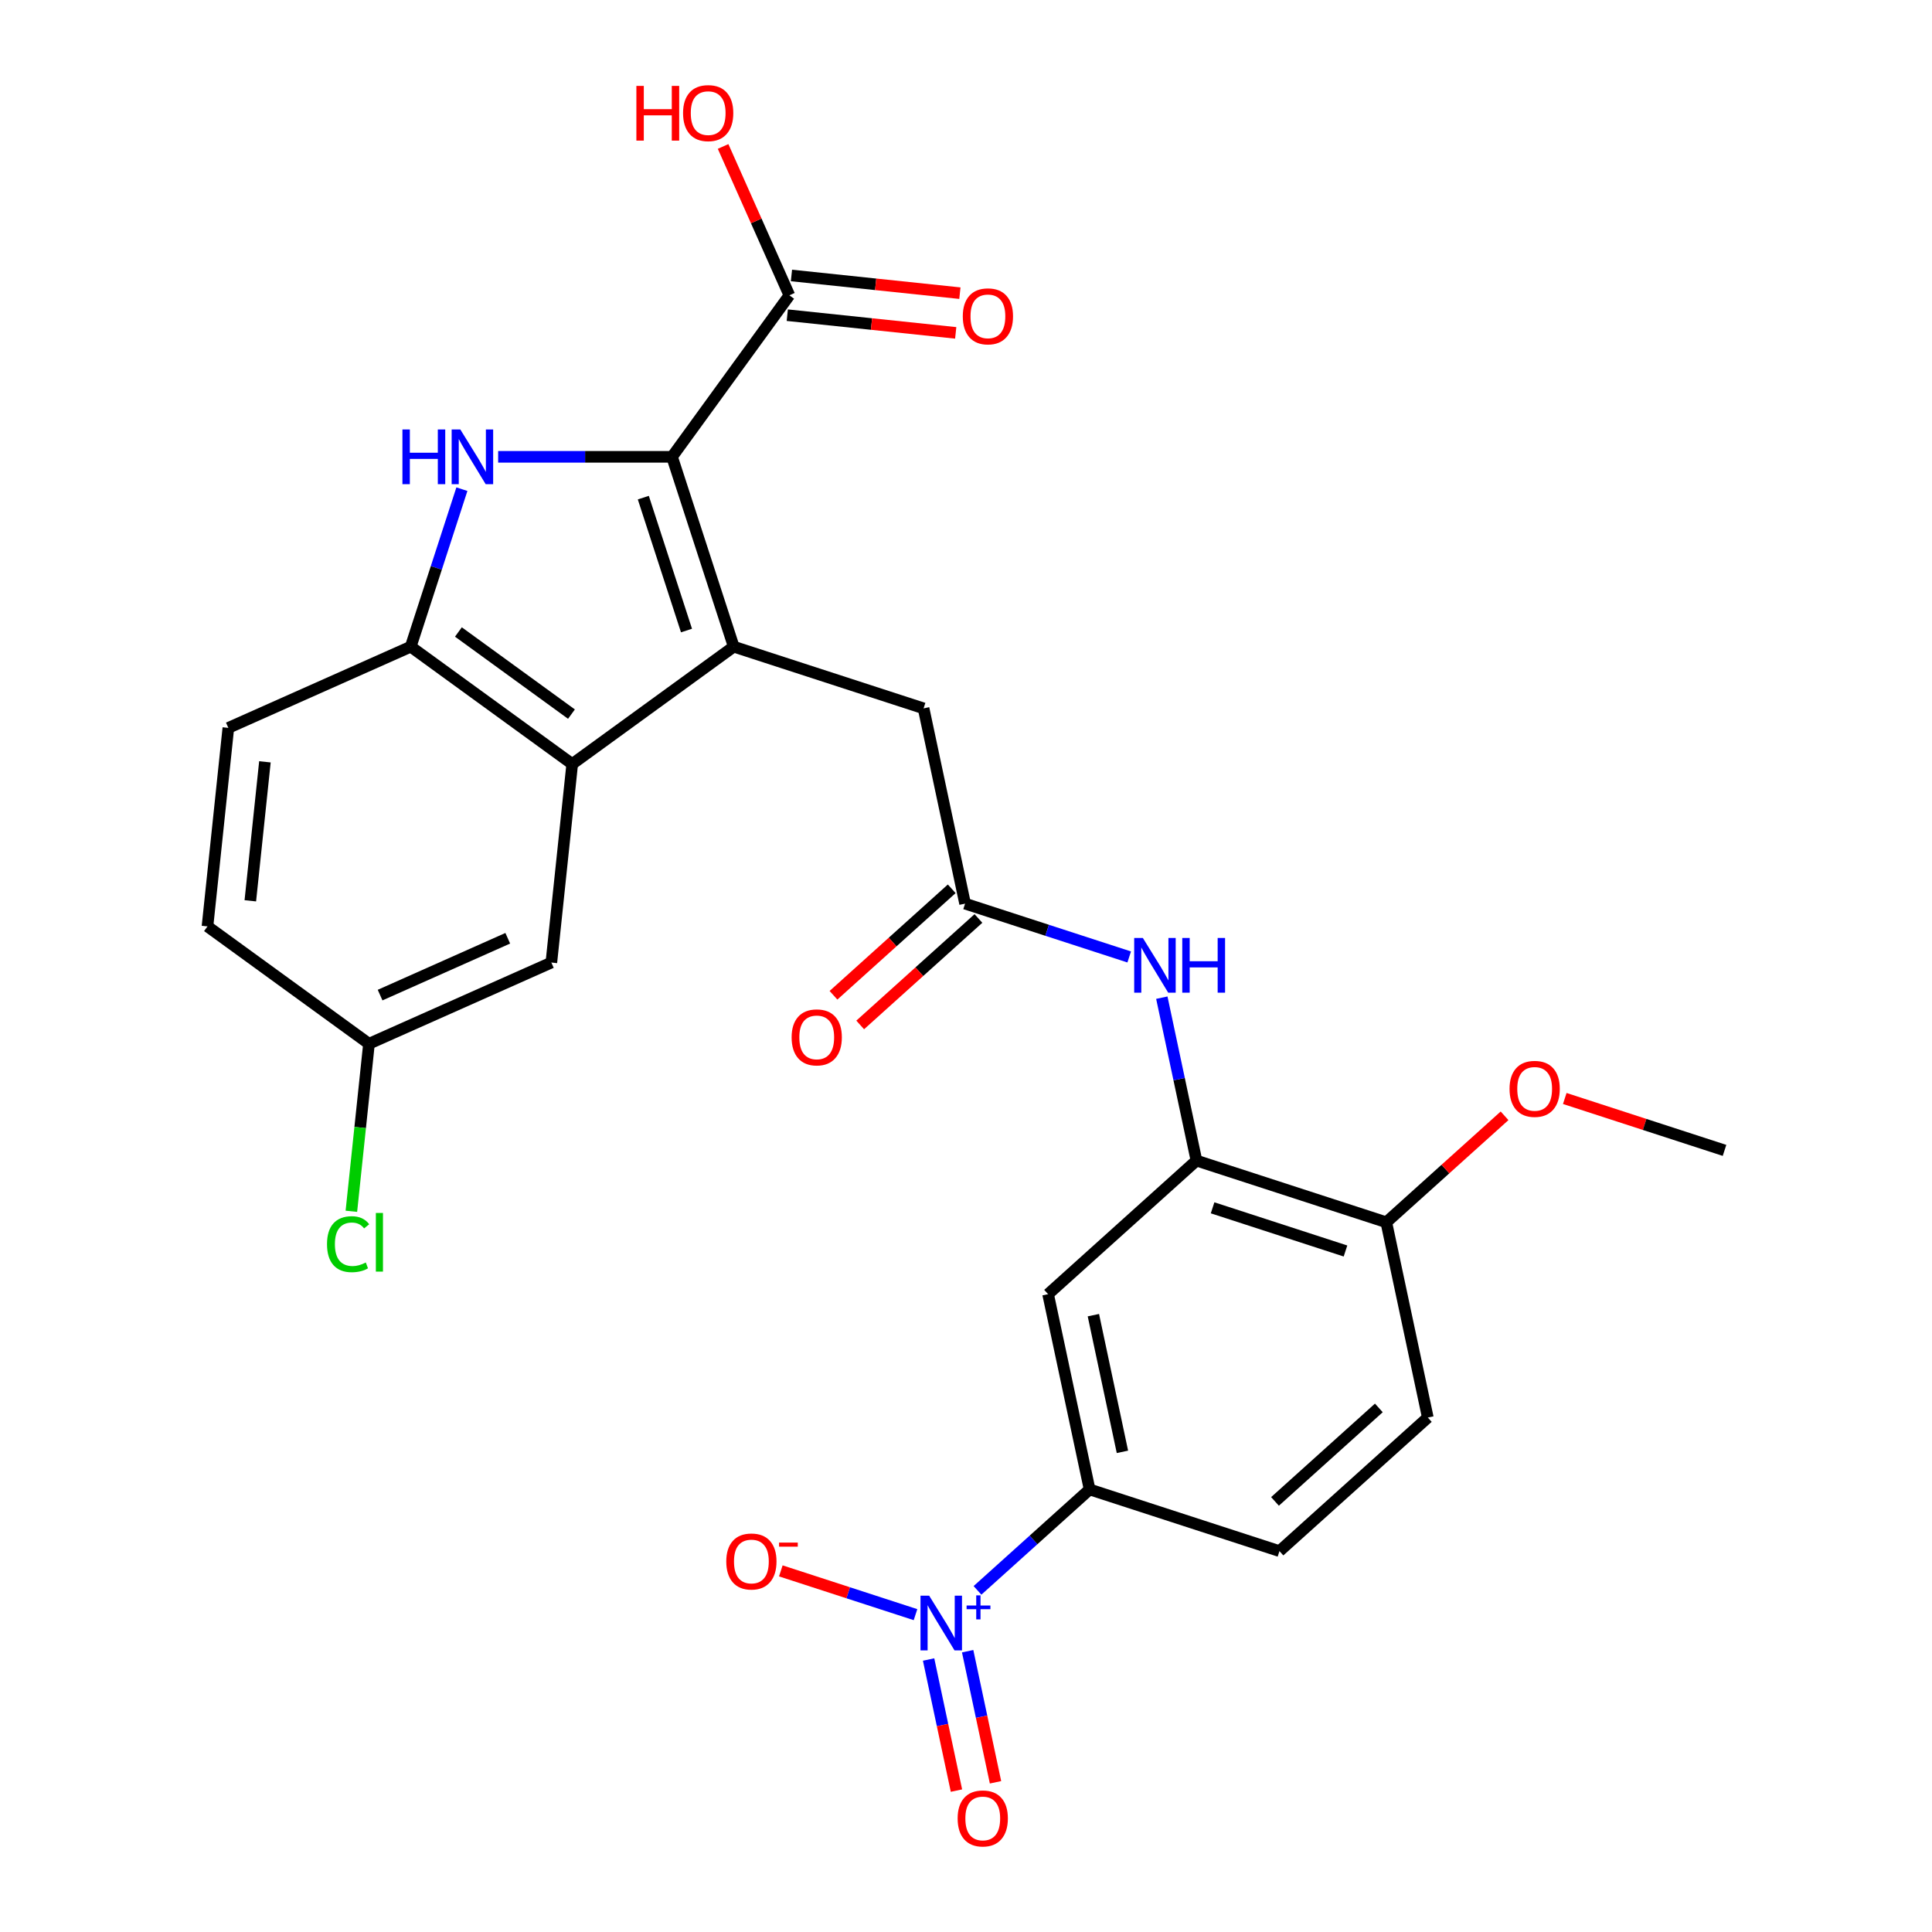 <?xml version='1.0' encoding='iso-8859-1'?>
<svg version='1.1' baseProfile='full'
              xmlns='http://www.w3.org/2000/svg'
                      xmlns:rdkit='http://www.rdkit.org/xml'
                      xmlns:xlink='http://www.w3.org/1999/xlink'
                  xml:space='preserve'
width='1000px' height='1000px' viewBox='0 0 1000 1000'>
<!-- END OF HEADER -->
<rect style='opacity:1.0;fill:#FFFFFF;stroke:none' width='1000' height='1000' x='0' y='0'> </rect>
<path class='bond-0' d='M 379.774,334.721 L 347.844,236.45' style='fill:none;fill-rule:evenodd;stroke:#000000;stroke-width:6px;stroke-linecap:butt;stroke-linejoin:miter;stroke-opacity:1' />
<path class='bond-0' d='M 355.33,326.366 L 332.979,257.577' style='fill:none;fill-rule:evenodd;stroke:#000000;stroke-width:6px;stroke-linecap:butt;stroke-linejoin:miter;stroke-opacity:1' />
<path class='bond-3' d='M 379.774,334.721 L 296.18,395.455' style='fill:none;fill-rule:evenodd;stroke:#000000;stroke-width:6px;stroke-linecap:butt;stroke-linejoin:miter;stroke-opacity:1' />
<path class='bond-11' d='M 379.774,334.721 L 478.044,366.651' style='fill:none;fill-rule:evenodd;stroke:#000000;stroke-width:6px;stroke-linecap:butt;stroke-linejoin:miter;stroke-opacity:1' />
<path class='bond-1' d='M 347.844,236.45 L 302.842,236.45' style='fill:none;fill-rule:evenodd;stroke:#000000;stroke-width:6px;stroke-linecap:butt;stroke-linejoin:miter;stroke-opacity:1' />
<path class='bond-1' d='M 302.842,236.45 L 257.84,236.45' style='fill:none;fill-rule:evenodd;stroke:#0000FF;stroke-width:6px;stroke-linecap:butt;stroke-linejoin:miter;stroke-opacity:1' />
<path class='bond-5' d='M 347.844,236.45 L 408.578,152.856' style='fill:none;fill-rule:evenodd;stroke:#000000;stroke-width:6px;stroke-linecap:butt;stroke-linejoin:miter;stroke-opacity:1' />
<path class='bond-27' d='M 239.076,253.193 L 225.831,293.957' style='fill:none;fill-rule:evenodd;stroke:#0000FF;stroke-width:6px;stroke-linecap:butt;stroke-linejoin:miter;stroke-opacity:1' />
<path class='bond-27' d='M 225.831,293.957 L 212.586,334.721' style='fill:none;fill-rule:evenodd;stroke:#000000;stroke-width:6px;stroke-linecap:butt;stroke-linejoin:miter;stroke-opacity:1' />
<path class='bond-2' d='M 505.949,823.177 L 534.963,797.053' style='fill:none;fill-rule:evenodd;stroke:#0000FF;stroke-width:6px;stroke-linecap:butt;stroke-linejoin:miter;stroke-opacity:1' />
<path class='bond-2' d='M 534.963,797.053 L 563.976,770.929' style='fill:none;fill-rule:evenodd;stroke:#000000;stroke-width:6px;stroke-linecap:butt;stroke-linejoin:miter;stroke-opacity:1' />
<path class='bond-12' d='M 473.866,835.74 L 439.009,824.414' style='fill:none;fill-rule:evenodd;stroke:#0000FF;stroke-width:6px;stroke-linecap:butt;stroke-linejoin:miter;stroke-opacity:1' />
<path class='bond-12' d='M 439.009,824.414 L 404.152,813.088' style='fill:none;fill-rule:evenodd;stroke:#FF0000;stroke-width:6px;stroke-linecap:butt;stroke-linejoin:miter;stroke-opacity:1' />
<path class='bond-13' d='M 480.641,858.96 L 487.852,892.886' style='fill:none;fill-rule:evenodd;stroke:#0000FF;stroke-width:6px;stroke-linecap:butt;stroke-linejoin:miter;stroke-opacity:1' />
<path class='bond-13' d='M 487.852,892.886 L 495.063,926.811' style='fill:none;fill-rule:evenodd;stroke:#FF0000;stroke-width:6px;stroke-linecap:butt;stroke-linejoin:miter;stroke-opacity:1' />
<path class='bond-13' d='M 500.855,854.664 L 508.066,888.589' style='fill:none;fill-rule:evenodd;stroke:#0000FF;stroke-width:6px;stroke-linecap:butt;stroke-linejoin:miter;stroke-opacity:1' />
<path class='bond-13' d='M 508.066,888.589 L 515.277,922.515' style='fill:none;fill-rule:evenodd;stroke:#FF0000;stroke-width:6px;stroke-linecap:butt;stroke-linejoin:miter;stroke-opacity:1' />
<path class='bond-4' d='M 296.18,395.455 L 212.586,334.721' style='fill:none;fill-rule:evenodd;stroke:#000000;stroke-width:6px;stroke-linecap:butt;stroke-linejoin:miter;stroke-opacity:1' />
<path class='bond-4' d='M 295.788,369.626 L 237.272,327.112' style='fill:none;fill-rule:evenodd;stroke:#000000;stroke-width:6px;stroke-linecap:butt;stroke-linejoin:miter;stroke-opacity:1' />
<path class='bond-14' d='M 296.18,395.455 L 285.379,498.217' style='fill:none;fill-rule:evenodd;stroke:#000000;stroke-width:6px;stroke-linecap:butt;stroke-linejoin:miter;stroke-opacity:1' />
<path class='bond-18' d='M 212.586,334.721 L 118.192,376.748' style='fill:none;fill-rule:evenodd;stroke:#000000;stroke-width:6px;stroke-linecap:butt;stroke-linejoin:miter;stroke-opacity:1' />
<path class='bond-16' d='M 407.498,163.133 L 451.087,167.714' style='fill:none;fill-rule:evenodd;stroke:#000000;stroke-width:6px;stroke-linecap:butt;stroke-linejoin:miter;stroke-opacity:1' />
<path class='bond-16' d='M 451.087,167.714 L 494.677,172.295' style='fill:none;fill-rule:evenodd;stroke:#FF0000;stroke-width:6px;stroke-linecap:butt;stroke-linejoin:miter;stroke-opacity:1' />
<path class='bond-16' d='M 409.658,142.58 L 453.248,147.162' style='fill:none;fill-rule:evenodd;stroke:#000000;stroke-width:6px;stroke-linecap:butt;stroke-linejoin:miter;stroke-opacity:1' />
<path class='bond-16' d='M 453.248,147.162 L 496.837,151.743' style='fill:none;fill-rule:evenodd;stroke:#FF0000;stroke-width:6px;stroke-linecap:butt;stroke-linejoin:miter;stroke-opacity:1' />
<path class='bond-22' d='M 408.578,152.856 L 391.426,114.331' style='fill:none;fill-rule:evenodd;stroke:#000000;stroke-width:6px;stroke-linecap:butt;stroke-linejoin:miter;stroke-opacity:1' />
<path class='bond-22' d='M 391.426,114.331 L 374.273,75.805' style='fill:none;fill-rule:evenodd;stroke:#FF0000;stroke-width:6px;stroke-linecap:butt;stroke-linejoin:miter;stroke-opacity:1' />
<path class='bond-6' d='M 619.281,600.72 L 610.319,558.557' style='fill:none;fill-rule:evenodd;stroke:#000000;stroke-width:6px;stroke-linecap:butt;stroke-linejoin:miter;stroke-opacity:1' />
<path class='bond-6' d='M 610.319,558.557 L 601.357,516.393' style='fill:none;fill-rule:evenodd;stroke:#0000FF;stroke-width:6px;stroke-linecap:butt;stroke-linejoin:miter;stroke-opacity:1' />
<path class='bond-8' d='M 619.281,600.72 L 542.493,669.859' style='fill:none;fill-rule:evenodd;stroke:#000000;stroke-width:6px;stroke-linecap:butt;stroke-linejoin:miter;stroke-opacity:1' />
<path class='bond-15' d='M 619.281,600.72 L 717.551,632.65' style='fill:none;fill-rule:evenodd;stroke:#000000;stroke-width:6px;stroke-linecap:butt;stroke-linejoin:miter;stroke-opacity:1' />
<path class='bond-15' d='M 627.635,625.163 L 696.424,647.514' style='fill:none;fill-rule:evenodd;stroke:#000000;stroke-width:6px;stroke-linecap:butt;stroke-linejoin:miter;stroke-opacity:1' />
<path class='bond-7' d='M 563.976,770.929 L 542.493,669.859' style='fill:none;fill-rule:evenodd;stroke:#000000;stroke-width:6px;stroke-linecap:butt;stroke-linejoin:miter;stroke-opacity:1' />
<path class='bond-7' d='M 580.968,751.472 L 565.93,680.723' style='fill:none;fill-rule:evenodd;stroke:#000000;stroke-width:6px;stroke-linecap:butt;stroke-linejoin:miter;stroke-opacity:1' />
<path class='bond-29' d='M 563.976,770.929 L 662.247,802.859' style='fill:none;fill-rule:evenodd;stroke:#000000;stroke-width:6px;stroke-linecap:butt;stroke-linejoin:miter;stroke-opacity:1' />
<path class='bond-9' d='M 499.527,467.72 L 478.044,366.651' style='fill:none;fill-rule:evenodd;stroke:#000000;stroke-width:6px;stroke-linecap:butt;stroke-linejoin:miter;stroke-opacity:1' />
<path class='bond-10' d='M 499.527,467.72 L 542.001,481.521' style='fill:none;fill-rule:evenodd;stroke:#000000;stroke-width:6px;stroke-linecap:butt;stroke-linejoin:miter;stroke-opacity:1' />
<path class='bond-10' d='M 542.001,481.521 L 584.474,495.321' style='fill:none;fill-rule:evenodd;stroke:#0000FF;stroke-width:6px;stroke-linecap:butt;stroke-linejoin:miter;stroke-opacity:1' />
<path class='bond-17' d='M 492.613,460.041 L 462.011,487.596' style='fill:none;fill-rule:evenodd;stroke:#000000;stroke-width:6px;stroke-linecap:butt;stroke-linejoin:miter;stroke-opacity:1' />
<path class='bond-17' d='M 462.011,487.596 L 431.409,515.15' style='fill:none;fill-rule:evenodd;stroke:#FF0000;stroke-width:6px;stroke-linecap:butt;stroke-linejoin:miter;stroke-opacity:1' />
<path class='bond-17' d='M 506.441,475.399 L 475.839,502.953' style='fill:none;fill-rule:evenodd;stroke:#000000;stroke-width:6px;stroke-linecap:butt;stroke-linejoin:miter;stroke-opacity:1' />
<path class='bond-17' d='M 475.839,502.953 L 445.237,530.507' style='fill:none;fill-rule:evenodd;stroke:#FF0000;stroke-width:6px;stroke-linecap:butt;stroke-linejoin:miter;stroke-opacity:1' />
<path class='bond-21' d='M 285.379,498.217 L 190.985,540.244' style='fill:none;fill-rule:evenodd;stroke:#000000;stroke-width:6px;stroke-linecap:butt;stroke-linejoin:miter;stroke-opacity:1' />
<path class='bond-21' d='M 262.815,485.642 L 196.739,515.061' style='fill:none;fill-rule:evenodd;stroke:#000000;stroke-width:6px;stroke-linecap:butt;stroke-linejoin:miter;stroke-opacity:1' />
<path class='bond-20' d='M 717.551,632.65 L 739.034,733.719' style='fill:none;fill-rule:evenodd;stroke:#000000;stroke-width:6px;stroke-linecap:butt;stroke-linejoin:miter;stroke-opacity:1' />
<path class='bond-25' d='M 717.551,632.65 L 748.153,605.096' style='fill:none;fill-rule:evenodd;stroke:#000000;stroke-width:6px;stroke-linecap:butt;stroke-linejoin:miter;stroke-opacity:1' />
<path class='bond-25' d='M 748.153,605.096 L 778.755,577.541' style='fill:none;fill-rule:evenodd;stroke:#FF0000;stroke-width:6px;stroke-linecap:butt;stroke-linejoin:miter;stroke-opacity:1' />
<path class='bond-28' d='M 118.192,376.748 L 107.391,479.509' style='fill:none;fill-rule:evenodd;stroke:#000000;stroke-width:6px;stroke-linecap:butt;stroke-linejoin:miter;stroke-opacity:1' />
<path class='bond-28' d='M 137.124,394.322 L 129.564,466.255' style='fill:none;fill-rule:evenodd;stroke:#000000;stroke-width:6px;stroke-linecap:butt;stroke-linejoin:miter;stroke-opacity:1' />
<path class='bond-19' d='M 662.247,802.859 L 739.034,733.719' style='fill:none;fill-rule:evenodd;stroke:#000000;stroke-width:6px;stroke-linecap:butt;stroke-linejoin:miter;stroke-opacity:1' />
<path class='bond-19' d='M 659.937,777.131 L 713.688,728.733' style='fill:none;fill-rule:evenodd;stroke:#000000;stroke-width:6px;stroke-linecap:butt;stroke-linejoin:miter;stroke-opacity:1' />
<path class='bond-23' d='M 190.985,540.244 L 107.391,479.509' style='fill:none;fill-rule:evenodd;stroke:#000000;stroke-width:6px;stroke-linecap:butt;stroke-linejoin:miter;stroke-opacity:1' />
<path class='bond-24' d='M 190.985,540.244 L 186.428,583.603' style='fill:none;fill-rule:evenodd;stroke:#000000;stroke-width:6px;stroke-linecap:butt;stroke-linejoin:miter;stroke-opacity:1' />
<path class='bond-24' d='M 186.428,583.603 L 181.871,626.962' style='fill:none;fill-rule:evenodd;stroke:#00CC00;stroke-width:6px;stroke-linecap:butt;stroke-linejoin:miter;stroke-opacity:1' />
<path class='bond-26' d='M 809.922,568.573 L 851.265,582.007' style='fill:none;fill-rule:evenodd;stroke:#FF0000;stroke-width:6px;stroke-linecap:butt;stroke-linejoin:miter;stroke-opacity:1' />
<path class='bond-26' d='M 851.265,582.007 L 892.609,595.44' style='fill:none;fill-rule:evenodd;stroke:#000000;stroke-width:6px;stroke-linecap:butt;stroke-linejoin:miter;stroke-opacity:1' />
<path  class='atom-2' d='M 208.296 222.29
L 212.136 222.29
L 212.136 234.33
L 226.616 234.33
L 226.616 222.29
L 230.456 222.29
L 230.456 250.61
L 226.616 250.61
L 226.616 237.53
L 212.136 237.53
L 212.136 250.61
L 208.296 250.61
L 208.296 222.29
' fill='#0000FF'/>
<path  class='atom-2' d='M 238.256 222.29
L 247.536 237.29
Q 248.456 238.77, 249.936 241.45
Q 251.416 244.13, 251.496 244.29
L 251.496 222.29
L 255.256 222.29
L 255.256 250.61
L 251.376 250.61
L 241.416 234.21
Q 240.256 232.29, 239.016 230.09
Q 237.816 227.89, 237.456 227.21
L 237.456 250.61
L 233.776 250.61
L 233.776 222.29
L 238.256 222.29
' fill='#0000FF'/>
<path  class='atom-3' d='M 480.929 825.909
L 490.209 840.909
Q 491.129 842.389, 492.609 845.069
Q 494.089 847.749, 494.169 847.909
L 494.169 825.909
L 497.929 825.909
L 497.929 854.229
L 494.049 854.229
L 484.089 837.829
Q 482.929 835.909, 481.689 833.709
Q 480.489 831.509, 480.129 830.829
L 480.129 854.229
L 476.449 854.229
L 476.449 825.909
L 480.929 825.909
' fill='#0000FF'/>
<path  class='atom-3' d='M 500.305 831.013
L 505.295 831.013
L 505.295 825.76
L 507.512 825.76
L 507.512 831.013
L 512.634 831.013
L 512.634 832.914
L 507.512 832.914
L 507.512 838.194
L 505.295 838.194
L 505.295 832.914
L 500.305 832.914
L 500.305 831.013
' fill='#0000FF'/>
<path  class='atom-11' d='M 591.538 485.49
L 600.818 500.49
Q 601.738 501.97, 603.218 504.65
Q 604.698 507.33, 604.778 507.49
L 604.778 485.49
L 608.538 485.49
L 608.538 513.81
L 604.658 513.81
L 594.698 497.41
Q 593.538 495.49, 592.298 493.29
Q 591.098 491.09, 590.738 490.41
L 590.738 513.81
L 587.058 513.81
L 587.058 485.49
L 591.538 485.49
' fill='#0000FF'/>
<path  class='atom-11' d='M 611.938 485.49
L 615.778 485.49
L 615.778 497.53
L 630.258 497.53
L 630.258 485.49
L 634.098 485.49
L 634.098 513.81
L 630.258 513.81
L 630.258 500.73
L 615.778 500.73
L 615.778 513.81
L 611.938 513.81
L 611.938 485.49
' fill='#0000FF'/>
<path  class='atom-13' d='M 375.919 808.219
Q 375.919 801.419, 379.279 797.619
Q 382.639 793.819, 388.919 793.819
Q 395.199 793.819, 398.559 797.619
Q 401.919 801.419, 401.919 808.219
Q 401.919 815.099, 398.519 819.019
Q 395.119 822.899, 388.919 822.899
Q 382.679 822.899, 379.279 819.019
Q 375.919 815.139, 375.919 808.219
M 388.919 819.699
Q 393.239 819.699, 395.559 816.819
Q 397.919 813.899, 397.919 808.219
Q 397.919 802.659, 395.559 799.859
Q 393.239 797.019, 388.919 797.019
Q 384.599 797.019, 382.239 799.819
Q 379.919 802.619, 379.919 808.219
Q 379.919 813.939, 382.239 816.819
Q 384.599 819.699, 388.919 819.699
' fill='#FF0000'/>
<path  class='atom-13' d='M 403.239 798.441
L 412.927 798.441
L 412.927 800.553
L 403.239 800.553
L 403.239 798.441
' fill='#FF0000'/>
<path  class='atom-14' d='M 495.672 941.218
Q 495.672 934.418, 499.032 930.618
Q 502.392 926.818, 508.672 926.818
Q 514.952 926.818, 518.312 930.618
Q 521.672 934.418, 521.672 941.218
Q 521.672 948.098, 518.272 952.018
Q 514.872 955.898, 508.672 955.898
Q 502.432 955.898, 499.032 952.018
Q 495.672 948.138, 495.672 941.218
M 508.672 952.698
Q 512.992 952.698, 515.312 949.818
Q 517.672 946.898, 517.672 941.218
Q 517.672 935.658, 515.312 932.858
Q 512.992 930.018, 508.672 930.018
Q 504.352 930.018, 501.992 932.818
Q 499.672 935.618, 499.672 941.218
Q 499.672 946.938, 501.992 949.818
Q 504.352 952.698, 508.672 952.698
' fill='#FF0000'/>
<path  class='atom-17' d='M 498.34 163.737
Q 498.34 156.937, 501.7 153.137
Q 505.06 149.337, 511.34 149.337
Q 517.62 149.337, 520.98 153.137
Q 524.34 156.937, 524.34 163.737
Q 524.34 170.617, 520.94 174.537
Q 517.54 178.417, 511.34 178.417
Q 505.1 178.417, 501.7 174.537
Q 498.34 170.657, 498.34 163.737
M 511.34 175.217
Q 515.66 175.217, 517.98 172.337
Q 520.34 169.417, 520.34 163.737
Q 520.34 158.177, 517.98 155.377
Q 515.66 152.537, 511.34 152.537
Q 507.02 152.537, 504.66 155.337
Q 502.34 158.137, 502.34 163.737
Q 502.34 169.457, 504.66 172.337
Q 507.02 175.217, 511.34 175.217
' fill='#FF0000'/>
<path  class='atom-18' d='M 409.74 536.94
Q 409.74 530.14, 413.1 526.34
Q 416.46 522.54, 422.74 522.54
Q 429.02 522.54, 432.38 526.34
Q 435.74 530.14, 435.74 536.94
Q 435.74 543.82, 432.34 547.74
Q 428.94 551.62, 422.74 551.62
Q 416.5 551.62, 413.1 547.74
Q 409.74 543.86, 409.74 536.94
M 422.74 548.42
Q 427.06 548.42, 429.38 545.54
Q 431.74 542.62, 431.74 536.94
Q 431.74 531.38, 429.38 528.58
Q 427.06 525.74, 422.74 525.74
Q 418.42 525.74, 416.06 528.54
Q 413.74 531.34, 413.74 536.94
Q 413.74 542.66, 416.06 545.54
Q 418.42 548.42, 422.74 548.42
' fill='#FF0000'/>
<path  class='atom-23' d='M 329.391 44.462
L 333.231 44.462
L 333.231 56.502
L 347.711 56.502
L 347.711 44.462
L 351.551 44.462
L 351.551 72.782
L 347.711 72.782
L 347.711 59.702
L 333.231 59.702
L 333.231 72.782
L 329.391 72.782
L 329.391 44.462
' fill='#FF0000'/>
<path  class='atom-23' d='M 353.551 58.542
Q 353.551 51.742, 356.911 47.942
Q 360.271 44.142, 366.551 44.142
Q 372.831 44.142, 376.191 47.942
Q 379.551 51.742, 379.551 58.542
Q 379.551 65.422, 376.151 69.342
Q 372.751 73.222, 366.551 73.222
Q 360.311 73.222, 356.911 69.342
Q 353.551 65.462, 353.551 58.542
M 366.551 70.022
Q 370.871 70.022, 373.191 67.142
Q 375.551 64.222, 375.551 58.542
Q 375.551 52.982, 373.191 50.182
Q 370.871 47.342, 366.551 47.342
Q 362.231 47.342, 359.871 50.142
Q 357.551 52.942, 357.551 58.542
Q 357.551 64.262, 359.871 67.142
Q 362.231 70.022, 366.551 70.022
' fill='#FF0000'/>
<path  class='atom-25' d='M 169.264 643.985
Q 169.264 636.945, 172.544 633.265
Q 175.864 629.545, 182.144 629.545
Q 187.984 629.545, 191.104 633.665
L 188.464 635.825
Q 186.184 632.825, 182.144 632.825
Q 177.864 632.825, 175.584 635.705
Q 173.344 638.545, 173.344 643.985
Q 173.344 649.585, 175.664 652.465
Q 178.024 655.345, 182.584 655.345
Q 185.704 655.345, 189.344 653.465
L 190.464 656.465
Q 188.984 657.425, 186.744 657.985
Q 184.504 658.545, 182.024 658.545
Q 175.864 658.545, 172.544 654.785
Q 169.264 651.025, 169.264 643.985
' fill='#00CC00'/>
<path  class='atom-25' d='M 194.544 627.825
L 198.224 627.825
L 198.224 658.185
L 194.544 658.185
L 194.544 627.825
' fill='#00CC00'/>
<path  class='atom-26' d='M 781.338 563.59
Q 781.338 556.79, 784.698 552.99
Q 788.058 549.19, 794.338 549.19
Q 800.618 549.19, 803.978 552.99
Q 807.338 556.79, 807.338 563.59
Q 807.338 570.47, 803.938 574.39
Q 800.538 578.27, 794.338 578.27
Q 788.098 578.27, 784.698 574.39
Q 781.338 570.51, 781.338 563.59
M 794.338 575.07
Q 798.658 575.07, 800.978 572.19
Q 803.338 569.27, 803.338 563.59
Q 803.338 558.03, 800.978 555.23
Q 798.658 552.39, 794.338 552.39
Q 790.018 552.39, 787.658 555.19
Q 785.338 557.99, 785.338 563.59
Q 785.338 569.31, 787.658 572.19
Q 790.018 575.07, 794.338 575.07
' fill='#FF0000'/>
</svg>
